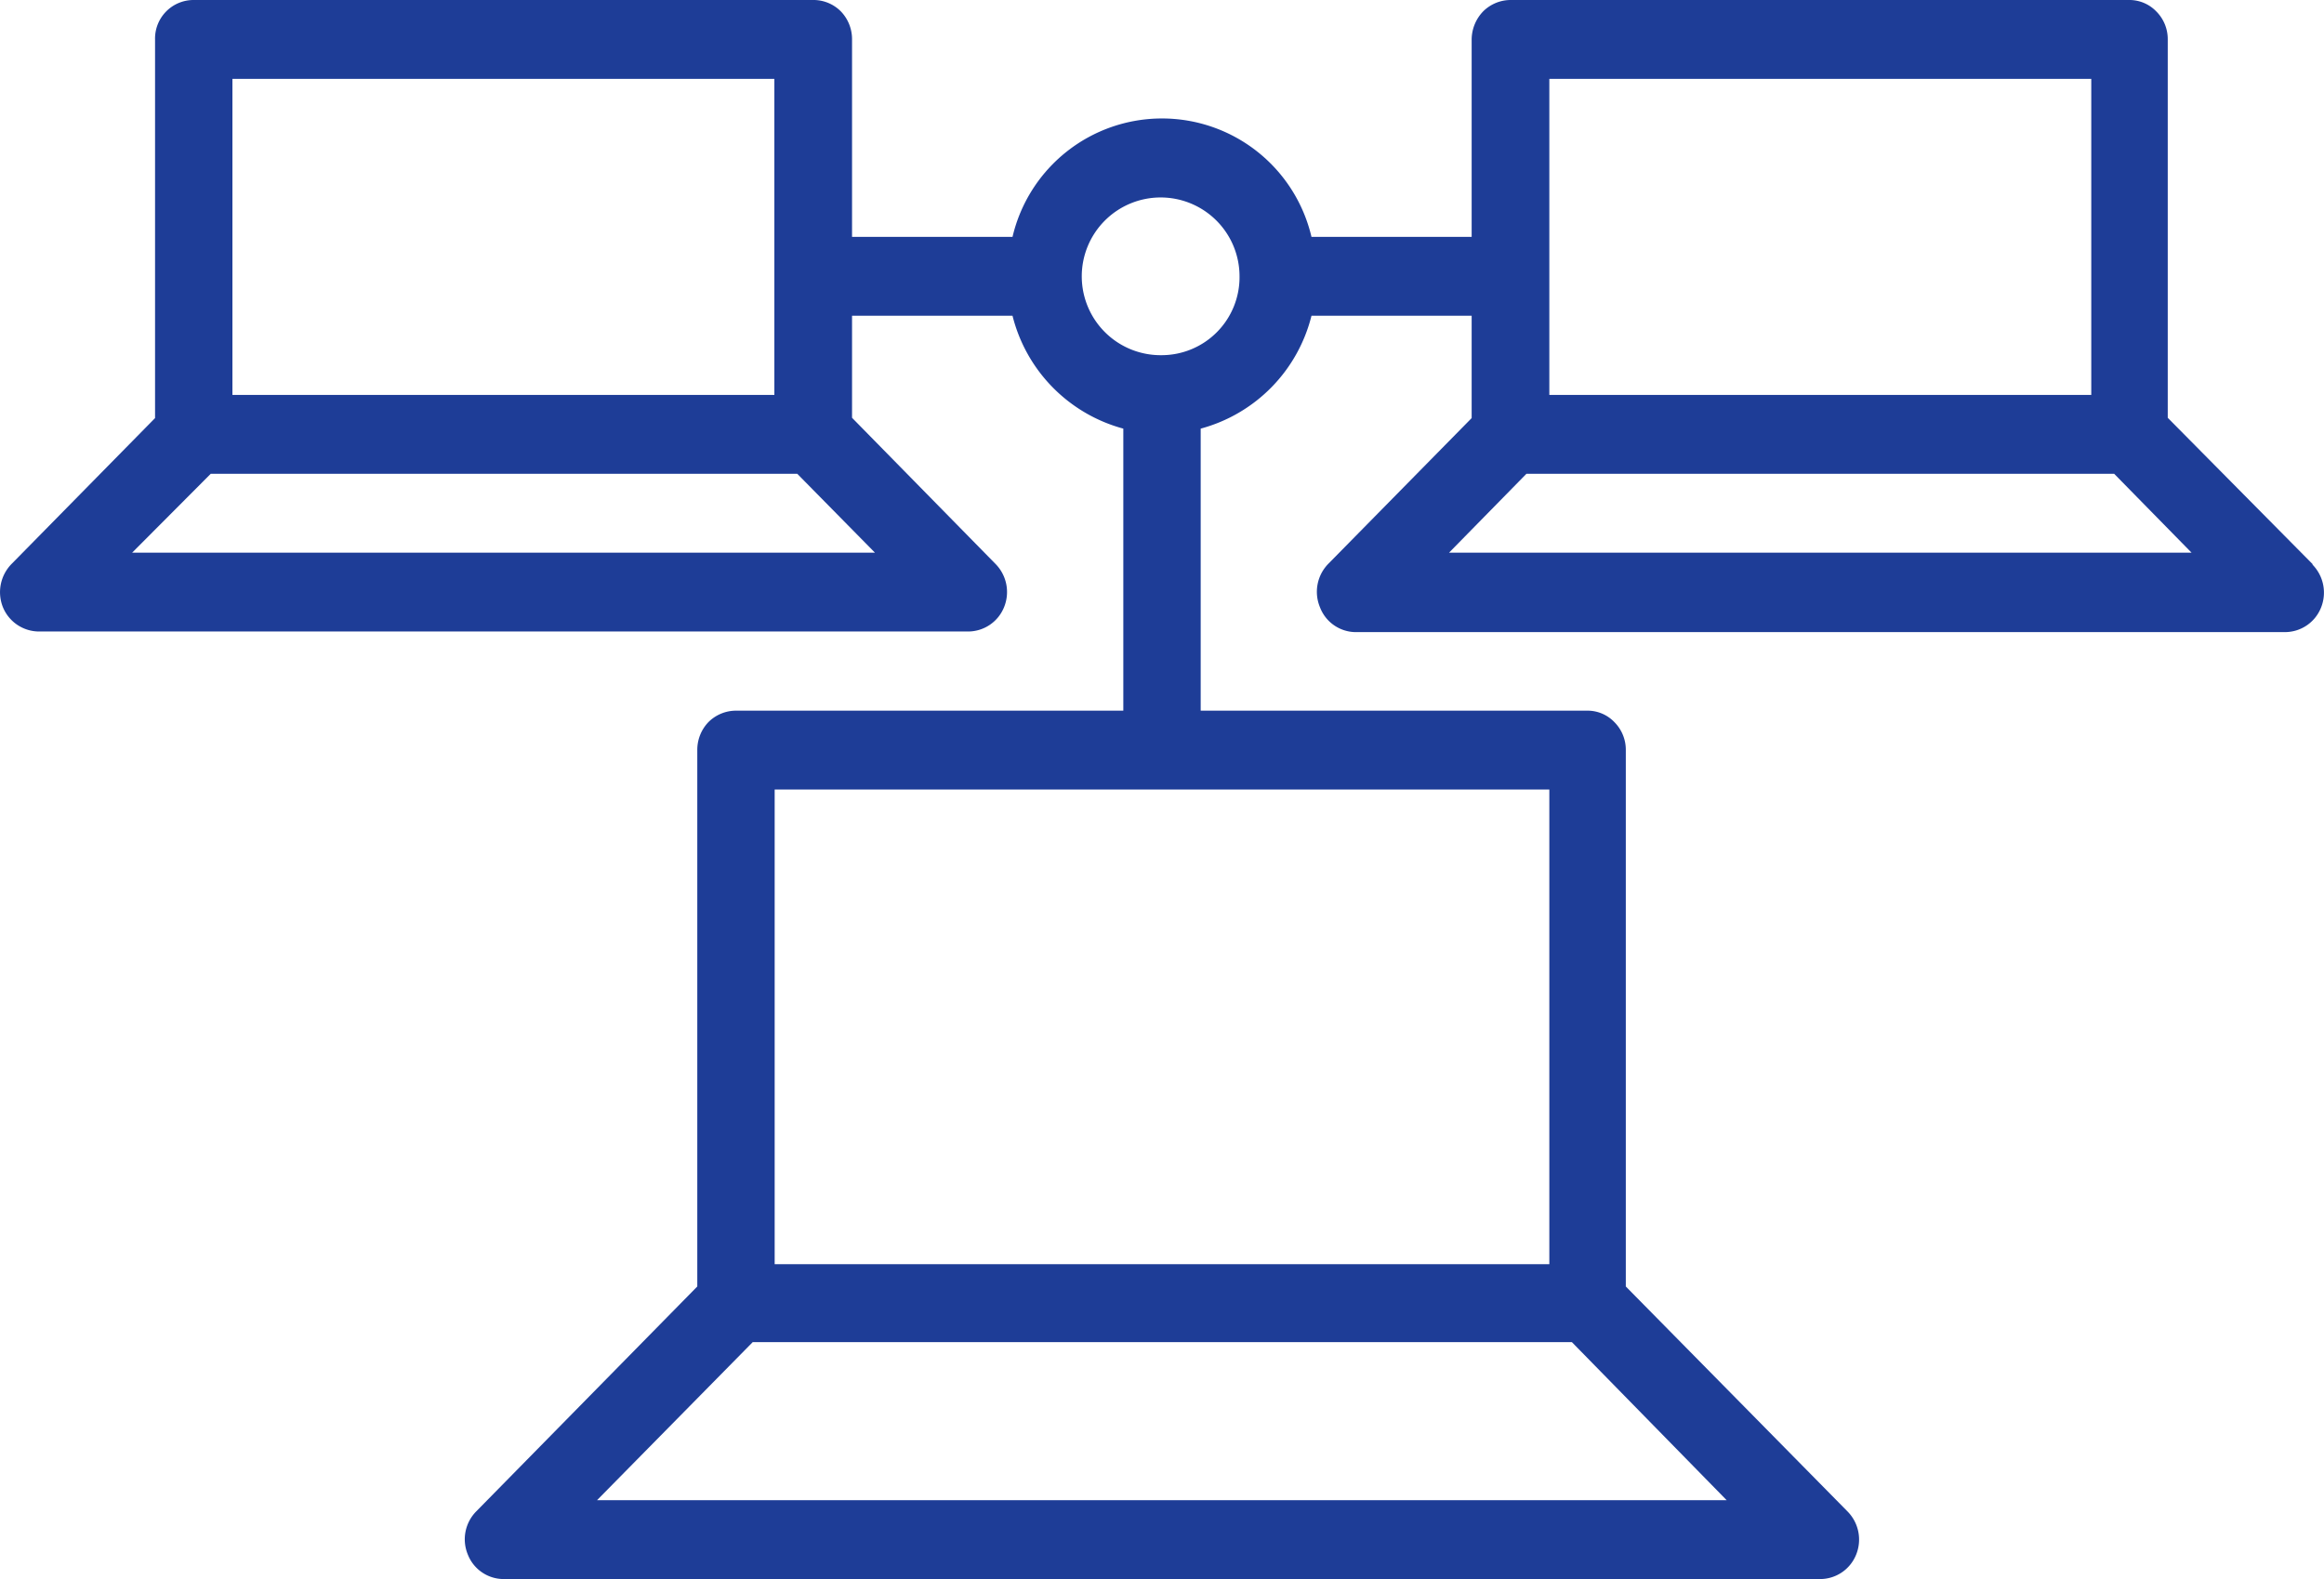 <svg xmlns="http://www.w3.org/2000/svg" viewBox="0 0 77.19 52.46"><defs><style>.cls-1{fill:#1e3d97;}</style></defs><title>reseaux vdi</title><g id="Calque_2" data-name="Calque 2"><g id="Calque_1-2" data-name="Calque 1"><path class="cls-1" d="M48.13,18.36l2.57-2.62H70.22l2.57,2.62ZM51.46,2.62h18v10.5h-18ZM38.59,11.8a2.62,2.62,0,1,1,2.58-2.62,2.59,2.59,0,0,1-2.58,2.62M51.46,42H25.73V26.23H51.46ZM19.83,49.84,25,44.59H52.21l5.14,5.25ZM4.39,18.36,7,15.74H26.48l2.58,2.62ZM7.72,2.62h18v10.5h-18ZM76.81,18.74,72,13.88V1.31a1.3,1.3,0,0,0-.38-.93A1.24,1.24,0,0,0,70.75,0H50.17a1.3,1.3,0,0,0-.91.38,1.36,1.36,0,0,0-.38.93V7.87H43.56a5.1,5.1,0,0,0-9.93,0H28.3V1.31a1.33,1.33,0,0,0-.37-.93A1.28,1.28,0,0,0,27,0H6.43A1.28,1.28,0,0,0,5.15,1.31V13.89L.38,18.74A1.34,1.34,0,0,0,.1,20.18a1.3,1.3,0,0,0,1.19.8H32.16a1.29,1.29,0,0,0,1.19-.81,1.33,1.33,0,0,0-.28-1.43L28.3,13.88V10.49h5.33a5.19,5.19,0,0,0,3.68,3.75v9.37H24.44a1.3,1.3,0,0,0-.91.38,1.33,1.33,0,0,0-.37.93V42.74l-7.35,7.48a1.32,1.32,0,0,0-.27,1.43,1.28,1.28,0,0,0,1.18.81H60.46a1.29,1.29,0,0,0,1.19-.81,1.33,1.33,0,0,0-.28-1.43L54,42.74V24.92a1.3,1.3,0,0,0-.38-.93,1.23,1.23,0,0,0-.9-.38H39.88V14.24a5.18,5.18,0,0,0,3.68-3.75h5.32v3.4l-4.77,4.85a1.33,1.33,0,0,0-.27,1.43A1.28,1.28,0,0,0,45,21H75.9a1.29,1.29,0,0,0,1.19-.81,1.33,1.33,0,0,0-.28-1.43"/></g></g></svg>